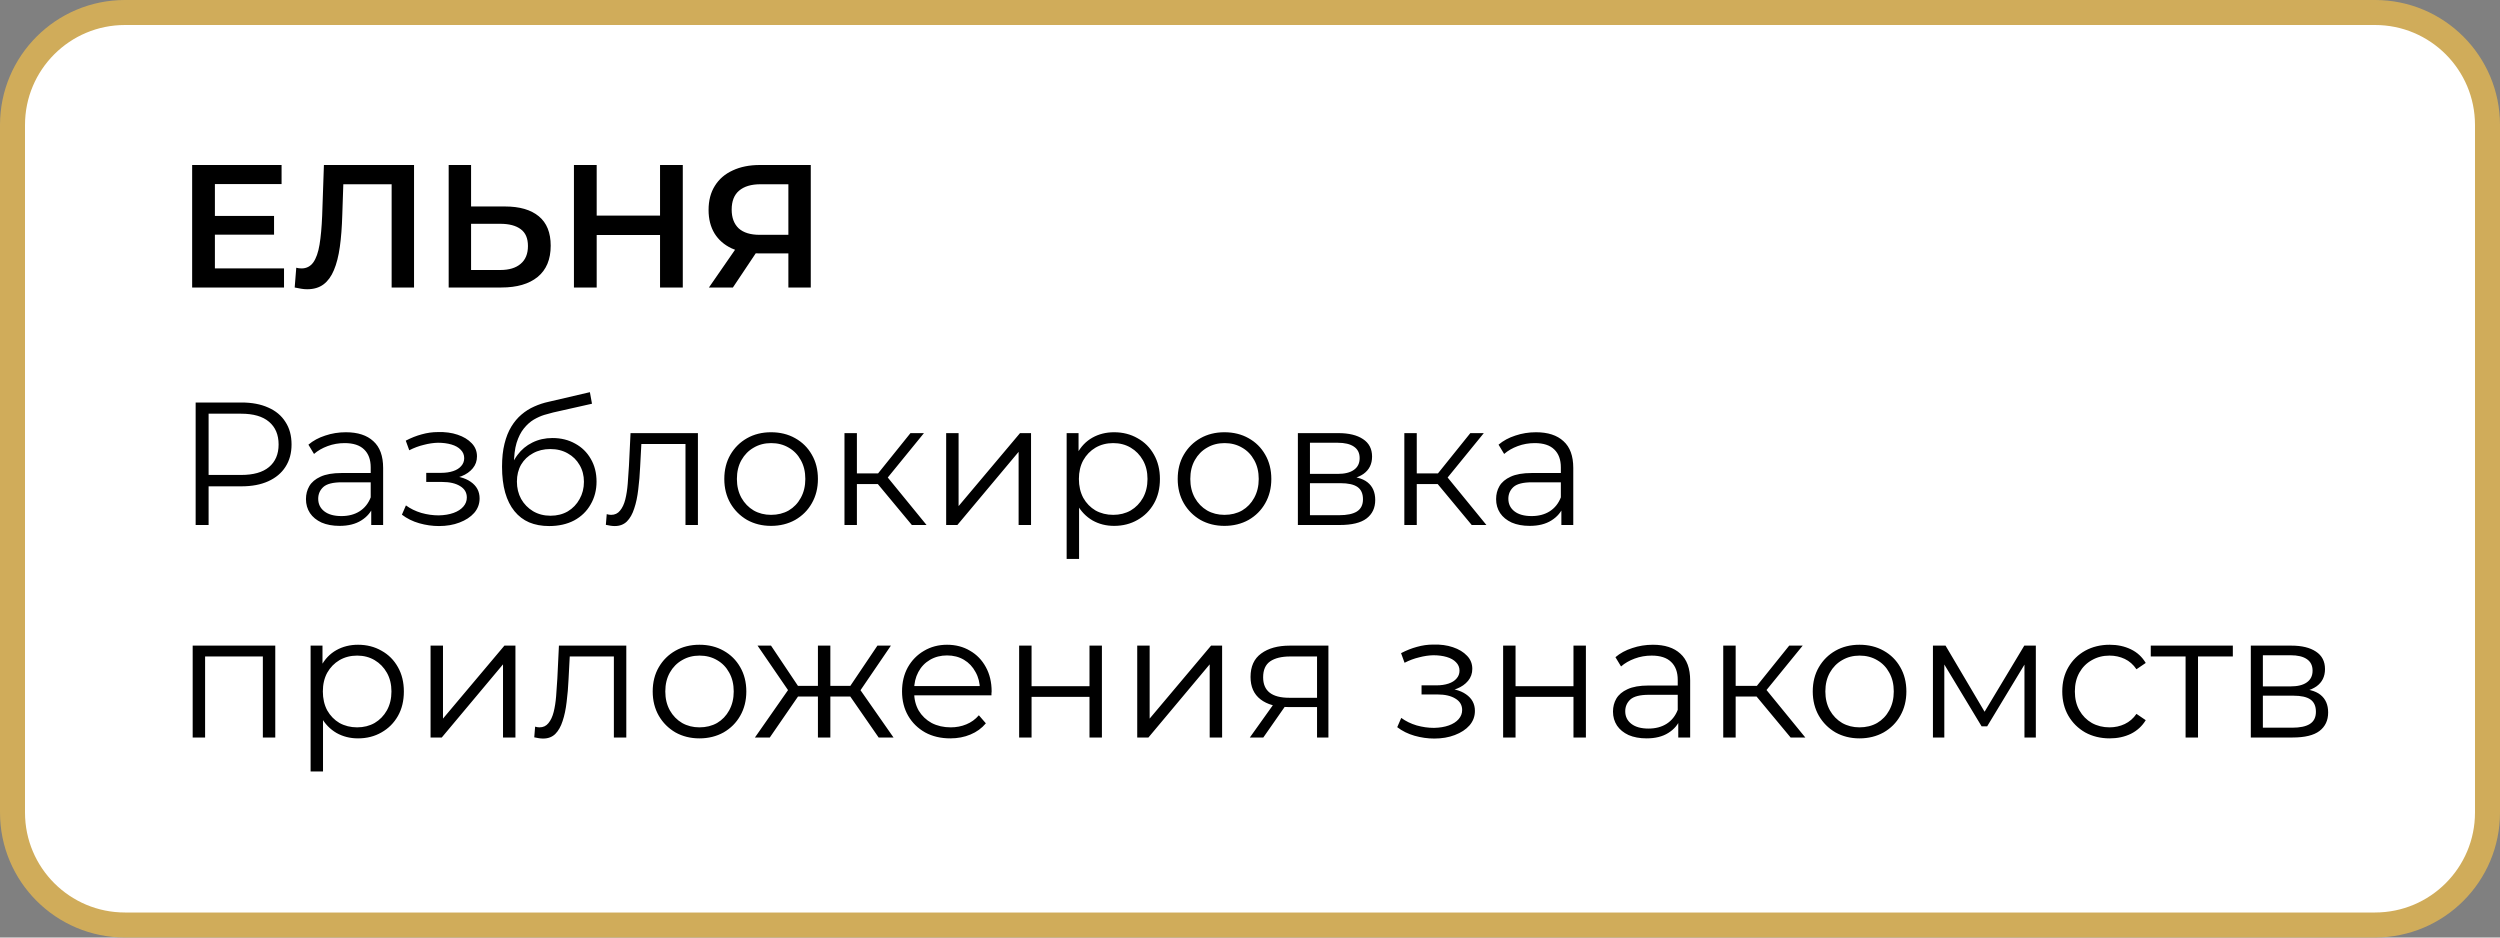 <?xml version="1.0" encoding="UTF-8"?> <svg xmlns="http://www.w3.org/2000/svg" viewBox="0 0 200 75" fill="none"><rect x="0" y="0" width="200" height="75" fill="#808080" stroke="none"/><path d="M1 10C1 5.029 5.029 1 10 1H190C194.97 1 199 5.029 199 10V65C199 69.971 194.97 74 190 74H10C5.029 74 1 69.971 1 65V10Z" fill="white" stroke="#D0AC5A" stroke-width="2"></path><path d="M17.052 17.274H21.924V18.772H17.052V17.274ZM17.192 21.474H22.722V23H15.372V13.2H22.526V14.726H17.192V21.474ZM24.569 23.14C24.41 23.14 24.252 23.126 24.093 23.098C23.934 23.07 23.762 23.037 23.575 23L23.701 21.418C23.832 21.455 23.972 21.474 24.121 21.474C24.513 21.474 24.826 21.315 25.059 20.998C25.292 20.671 25.46 20.195 25.563 19.57C25.666 18.945 25.735 18.175 25.773 17.26L25.913 13.2H33.123V23H31.331V14.292L31.751 14.74H27.089L27.481 14.278L27.383 17.19C27.355 18.161 27.29 19.015 27.187 19.752C27.084 20.489 26.925 21.11 26.711 21.614C26.506 22.109 26.23 22.487 25.885 22.748C25.54 23.009 25.101 23.14 24.569 23.14ZM40.402 16.518C41.569 16.518 42.469 16.779 43.104 17.302C43.739 17.825 44.056 18.609 44.056 19.654C44.056 20.755 43.706 21.591 43.006 22.16C42.315 22.72 41.349 23 40.108 23H35.894V13.2H37.686V16.518H40.402ZM40.024 21.6C40.724 21.6 41.265 21.437 41.648 21.11C42.04 20.783 42.236 20.307 42.236 19.682C42.236 19.066 42.044 18.618 41.662 18.338C41.279 18.049 40.733 17.904 40.024 17.904H37.686V21.6H40.024ZM52.803 13.2H54.623V23H52.803V13.2ZM47.735 23H45.915V13.2H47.735V23ZM52.943 18.8H47.581V17.246H52.943V18.8ZM63.07 23V19.864L63.518 20.27H60.648C59.827 20.27 59.117 20.135 58.52 19.864C57.932 19.584 57.479 19.187 57.162 18.674C56.845 18.151 56.686 17.526 56.686 16.798C56.686 16.042 56.854 15.398 57.19 14.866C57.526 14.325 58.002 13.914 58.618 13.634C59.234 13.345 59.957 13.2 60.788 13.2H64.862V23H63.07ZM56.714 23L59.136 19.5H60.97L58.632 23H56.714ZM63.07 19.276V14.236L63.518 14.74H60.844C60.097 14.74 59.523 14.913 59.122 15.258C58.73 15.594 58.534 16.098 58.534 16.77C58.534 17.414 58.721 17.913 59.094 18.268C59.477 18.613 60.037 18.786 60.774 18.786H63.518L63.07 19.276Z" fill="black"></path><path d="M15.652 42V32.2H19.32C20.151 32.2 20.865 32.335 21.462 32.606C22.059 32.867 22.517 33.25 22.834 33.754C23.161 34.249 23.324 34.851 23.324 35.56C23.324 36.251 23.161 36.848 22.834 37.352C22.517 37.847 22.059 38.229 21.462 38.5C20.865 38.771 20.151 38.906 19.32 38.906H16.226L16.688 38.416V42H15.652ZM16.688 38.5L16.226 37.996H19.292C20.272 37.996 21.014 37.786 21.518 37.366C22.031 36.937 22.288 36.335 22.288 35.56C22.288 34.776 22.031 34.169 21.518 33.74C21.014 33.311 20.272 33.096 19.292 33.096H16.226L16.688 32.606V38.5ZM29.699 42V40.376L29.657 40.11V37.394C29.657 36.769 29.479 36.288 29.125 35.952C28.779 35.616 28.261 35.448 27.571 35.448C27.095 35.448 26.642 35.527 26.213 35.686C25.783 35.845 25.419 36.055 25.121 36.316L24.673 35.574C25.046 35.257 25.494 35.014 26.017 34.846C26.539 34.669 27.09 34.58 27.669 34.58C28.621 34.58 29.353 34.818 29.867 35.294C30.389 35.761 30.651 36.475 30.651 37.436V42H29.699ZM27.165 42.07C26.614 42.07 26.133 41.981 25.723 41.804C25.321 41.617 25.013 41.365 24.799 41.048C24.584 40.721 24.477 40.348 24.477 39.928C24.477 39.545 24.565 39.2 24.743 38.892C24.929 38.575 25.228 38.323 25.639 38.136C26.059 37.94 26.619 37.842 27.319 37.842H29.853V38.584H27.347C26.637 38.584 26.143 38.71 25.863 38.962C25.592 39.214 25.457 39.527 25.457 39.9C25.457 40.32 25.62 40.656 25.947 40.908C26.273 41.16 26.731 41.286 27.319 41.286C27.879 41.286 28.359 41.16 28.761 40.908C29.171 40.647 29.47 40.273 29.657 39.788L29.881 40.474C29.694 40.959 29.367 41.347 28.901 41.636C28.443 41.925 27.865 42.07 27.165 42.07ZM35.12 42.084C34.589 42.084 34.061 42.009 33.538 41.86C33.016 41.711 32.554 41.482 32.153 41.174L32.474 40.432C32.829 40.693 33.24 40.894 33.706 41.034C34.173 41.165 34.635 41.23 35.093 41.23C35.55 41.221 35.947 41.155 36.282 41.034C36.618 40.913 36.88 40.745 37.066 40.53C37.253 40.315 37.346 40.073 37.346 39.802C37.346 39.41 37.169 39.107 36.815 38.892C36.46 38.668 35.974 38.556 35.358 38.556H34.099V37.828H35.288C35.653 37.828 35.974 37.781 36.255 37.688C36.535 37.595 36.749 37.459 36.898 37.282C37.057 37.105 37.136 36.895 37.136 36.652C37.136 36.391 37.043 36.167 36.856 35.98C36.679 35.793 36.432 35.653 36.114 35.56C35.797 35.467 35.438 35.42 35.036 35.42C34.672 35.429 34.294 35.485 33.903 35.588C33.511 35.681 33.123 35.826 32.74 36.022L32.461 35.252C32.89 35.028 33.315 34.86 33.734 34.748C34.164 34.627 34.593 34.566 35.023 34.566C35.611 34.547 36.138 34.617 36.605 34.776C37.081 34.935 37.459 35.163 37.739 35.462C38.019 35.751 38.158 36.101 38.158 36.512C38.158 36.876 38.047 37.193 37.822 37.464C37.599 37.735 37.3 37.945 36.926 38.094C36.553 38.243 36.129 38.318 35.653 38.318L35.694 38.052C36.535 38.052 37.188 38.215 37.654 38.542C38.13 38.869 38.368 39.312 38.368 39.872C38.368 40.311 38.224 40.698 37.934 41.034C37.645 41.361 37.253 41.617 36.758 41.804C36.273 41.991 35.727 42.084 35.12 42.084ZM43.929 42.084C43.331 42.084 42.8 41.986 42.333 41.79C41.876 41.594 41.483 41.295 41.157 40.894C40.83 40.493 40.583 39.998 40.415 39.41C40.247 38.813 40.163 38.122 40.163 37.338C40.163 36.638 40.228 36.027 40.359 35.504C40.489 34.972 40.672 34.515 40.905 34.132C41.138 33.749 41.409 33.427 41.717 33.166C42.034 32.895 42.375 32.681 42.739 32.522C43.112 32.354 43.495 32.228 43.887 32.144L47.191 31.374L47.359 32.298L44.251 32.998C44.055 33.045 43.817 33.11 43.537 33.194C43.266 33.278 42.986 33.404 42.697 33.572C42.417 33.74 42.156 33.973 41.913 34.272C41.67 34.571 41.474 34.958 41.325 35.434C41.185 35.901 41.115 36.484 41.115 37.184C41.115 37.333 41.12 37.455 41.129 37.548C41.138 37.632 41.148 37.725 41.157 37.828C41.175 37.921 41.19 38.061 41.199 38.248L40.765 37.884C40.867 37.315 41.078 36.82 41.395 36.4C41.712 35.971 42.109 35.639 42.585 35.406C43.07 35.163 43.607 35.042 44.195 35.042C44.876 35.042 45.483 35.191 46.015 35.49C46.547 35.779 46.962 36.185 47.261 36.708C47.569 37.231 47.723 37.837 47.723 38.528C47.723 39.209 47.564 39.821 47.247 40.362C46.939 40.903 46.5 41.328 45.931 41.636C45.361 41.935 44.694 42.084 43.929 42.084ZM44.041 41.258C44.563 41.258 45.026 41.141 45.427 40.908C45.828 40.665 46.141 40.339 46.365 39.928C46.598 39.517 46.715 39.055 46.715 38.542C46.715 38.038 46.598 37.59 46.365 37.198C46.141 36.806 45.828 36.498 45.427 36.274C45.026 36.041 44.559 35.924 44.027 35.924C43.504 35.924 43.042 36.036 42.641 36.26C42.239 36.475 41.922 36.778 41.689 37.17C41.465 37.562 41.353 38.015 41.353 38.528C41.353 39.041 41.465 39.503 41.689 39.914C41.922 40.325 42.239 40.651 42.641 40.894C43.051 41.137 43.518 41.258 44.041 41.258ZM48.468 41.986L48.538 41.132C48.604 41.141 48.664 41.155 48.721 41.174C48.786 41.183 48.842 41.188 48.889 41.188C49.187 41.188 49.425 41.076 49.602 40.852C49.789 40.628 49.929 40.329 50.023 39.956C50.116 39.583 50.181 39.163 50.218 38.696C50.256 38.22 50.288 37.744 50.316 37.268L50.443 34.65H55.833V42H54.839V35.224L55.09 35.518H51.087L51.325 35.21L51.212 37.338C51.184 37.973 51.133 38.579 51.059 39.158C50.993 39.737 50.886 40.245 50.736 40.684C50.596 41.123 50.401 41.468 50.148 41.72C49.897 41.963 49.575 42.084 49.182 42.084C49.071 42.084 48.954 42.075 48.833 42.056C48.721 42.037 48.599 42.014 48.468 41.986ZM61.682 42.07C60.973 42.07 60.334 41.911 59.764 41.594C59.204 41.267 58.761 40.824 58.434 40.264C58.108 39.695 57.944 39.046 57.944 38.318C57.944 37.581 58.108 36.932 58.434 36.372C58.761 35.812 59.204 35.373 59.764 35.056C60.324 34.739 60.964 34.58 61.682 34.58C62.41 34.58 63.054 34.739 63.614 35.056C64.183 35.373 64.627 35.812 64.944 36.372C65.271 36.932 65.434 37.581 65.434 38.318C65.434 39.046 65.271 39.695 64.944 40.264C64.627 40.824 64.183 41.267 63.614 41.594C63.045 41.911 62.401 42.07 61.682 42.07ZM61.682 41.188C62.214 41.188 62.685 41.071 63.096 40.838C63.507 40.595 63.829 40.259 64.062 39.83C64.305 39.391 64.426 38.887 64.426 38.318C64.426 37.739 64.305 37.235 64.062 36.806C63.829 36.377 63.507 36.045 63.096 35.812C62.685 35.569 62.219 35.448 61.696 35.448C61.173 35.448 60.707 35.569 60.296 35.812C59.886 36.045 59.559 36.377 59.316 36.806C59.074 37.235 58.952 37.739 58.952 38.318C58.952 38.887 59.074 39.391 59.316 39.83C59.559 40.259 59.886 40.595 60.296 40.838C60.707 41.071 61.169 41.188 61.682 41.188ZM72.948 42L69.924 38.36L70.751 37.87L74.124 42H72.948ZM67.558 42V34.65H68.552V42H67.558ZM68.245 38.724V37.87H70.611V38.724H68.245ZM70.835 38.43L69.91 38.29L72.837 34.65H73.915L70.835 38.43ZM75.693 42V34.65H76.687V40.488L81.601 34.65H82.483V42H81.489V36.148L76.589 42H75.693ZM89.126 42.07C88.491 42.07 87.917 41.925 87.404 41.636C86.891 41.337 86.48 40.913 86.172 40.362C85.873 39.802 85.724 39.121 85.724 38.318C85.724 37.515 85.873 36.839 86.172 36.288C86.471 35.728 86.877 35.303 87.39 35.014C87.903 34.725 88.482 34.58 89.126 34.58C89.826 34.58 90.451 34.739 91.002 35.056C91.562 35.364 92.001 35.803 92.318 36.372C92.635 36.932 92.794 37.581 92.794 38.318C92.794 39.065 92.635 39.718 92.318 40.278C92.001 40.838 91.562 41.277 91.002 41.594C90.451 41.911 89.826 42.07 89.126 42.07ZM85.332 44.716V34.65H86.284V36.862L86.186 38.332L86.326 39.816V44.716H85.332ZM89.056 41.188C89.579 41.188 90.045 41.071 90.456 40.838C90.867 40.595 91.193 40.259 91.436 39.83C91.679 39.391 91.8 38.887 91.8 38.318C91.8 37.749 91.679 37.249 91.436 36.82C91.193 36.391 90.867 36.055 90.456 35.812C90.045 35.569 89.579 35.448 89.056 35.448C88.533 35.448 88.062 35.569 87.642 35.812C87.231 36.055 86.905 36.391 86.662 36.82C86.429 37.249 86.312 37.749 86.312 38.318C86.312 38.887 86.429 39.391 86.662 39.83C86.905 40.259 87.231 40.595 87.642 40.838C88.062 41.071 88.533 41.188 89.056 41.188ZM97.954 42.07C97.244 42.07 96.605 41.911 96.036 41.594C95.476 41.267 95.032 40.824 94.706 40.264C94.379 39.695 94.216 39.046 94.216 38.318C94.216 37.581 94.379 36.932 94.706 36.372C95.032 35.812 95.476 35.373 96.036 35.056C96.596 34.739 97.235 34.58 97.954 34.58C98.682 34.58 99.326 34.739 99.886 35.056C100.455 35.373 100.898 35.812 101.216 36.372C101.542 36.932 101.706 37.581 101.706 38.318C101.706 39.046 101.542 39.695 101.216 40.264C100.898 40.824 100.455 41.267 99.886 41.594C99.316 41.911 98.672 42.07 97.954 42.07ZM97.954 41.188C98.486 41.188 98.957 41.071 99.368 40.838C99.778 40.595 100.1 40.259 100.334 39.83C100.576 39.391 100.698 38.887 100.698 38.318C100.698 37.739 100.576 37.235 100.334 36.806C100.1 36.377 99.778 36.045 99.368 35.812C98.957 35.569 98.49 35.448 97.968 35.448C97.445 35.448 96.978 35.569 96.568 35.812C96.157 36.045 95.83 36.377 95.588 36.806C95.345 37.235 95.224 37.739 95.224 38.318C95.224 38.887 95.345 39.391 95.588 39.83C95.83 40.259 96.157 40.595 96.568 40.838C96.978 41.071 97.44 41.188 97.954 41.188ZM103.83 42V34.65H107.078C107.909 34.65 108.562 34.809 109.038 35.126C109.523 35.443 109.766 35.91 109.766 36.526C109.766 37.123 109.537 37.585 109.08 37.912C108.623 38.229 108.021 38.388 107.274 38.388L107.47 38.094C108.347 38.094 108.991 38.257 109.402 38.584C109.813 38.911 110.018 39.382 110.018 39.998C110.018 40.633 109.785 41.127 109.318 41.482C108.861 41.827 108.147 42 107.176 42H103.83ZM104.796 41.216H107.134C107.759 41.216 108.231 41.118 108.548 40.922C108.875 40.717 109.038 40.39 109.038 39.942C109.038 39.494 108.893 39.167 108.604 38.962C108.315 38.757 107.857 38.654 107.232 38.654H104.796V41.216ZM104.796 37.912H107.008C107.577 37.912 108.011 37.805 108.31 37.59C108.618 37.375 108.772 37.063 108.772 36.652C108.772 36.241 108.618 35.933 108.31 35.728C108.011 35.523 107.577 35.42 107.008 35.42H104.796V37.912ZM117.737 42L114.713 38.36L115.54 37.87L118.913 42H117.737ZM112.347 42V34.65H113.341V42H112.347ZM113.034 38.724V37.87H115.4V38.724H113.034ZM115.624 38.43L114.7 38.29L117.626 34.65H118.704L115.624 38.43ZM124.91 42V40.376L124.868 40.11V37.394C124.868 36.769 124.69 36.288 124.336 35.952C123.99 35.616 123.472 35.448 122.782 35.448C122.306 35.448 121.853 35.527 121.424 35.686C120.994 35.845 120.63 36.055 120.332 36.316L119.884 35.574C120.257 35.257 120.705 35.014 121.228 34.846C121.75 34.669 122.301 34.58 122.88 34.58C123.832 34.58 124.564 34.818 125.078 35.294C125.6 35.761 125.862 36.475 125.862 37.436V42H124.91ZM122.376 42.07C121.825 42.07 121.344 41.981 120.934 41.804C120.532 41.617 120.224 41.365 120.01 41.048C119.795 40.721 119.688 40.348 119.688 39.928C119.688 39.545 119.776 39.2 119.954 38.892C120.14 38.575 120.439 38.323 120.85 38.136C121.27 37.94 121.83 37.842 122.53 37.842H125.064V38.584H122.558C121.848 38.584 121.354 38.71 121.074 38.962C120.803 39.214 120.668 39.527 120.668 39.9C120.668 40.32 120.831 40.656 121.158 40.908C121.484 41.16 121.942 41.286 122.53 41.286C123.09 41.286 123.57 41.16 123.972 40.908C124.382 40.647 124.681 40.273 124.868 39.788L125.092 40.474C124.905 40.959 124.578 41.347 124.112 41.636C123.654 41.925 123.076 42.07 122.376 42.07ZM15.414 59V51.65H22.022V59H21.028V52.252L21.28 52.518H16.156L16.408 52.252V59H15.414ZM28.642 59.07C28.007 59.07 27.433 58.925 26.919 58.636C26.406 58.337 25.995 57.913 25.688 57.362C25.389 56.802 25.239 56.121 25.239 55.318C25.239 54.515 25.389 53.839 25.688 53.288C25.986 52.728 26.392 52.303 26.905 52.014C27.419 51.725 27.997 51.58 28.642 51.58C29.341 51.58 29.967 51.739 30.517 52.056C31.078 52.364 31.516 52.803 31.834 53.372C32.151 53.932 32.309 54.581 32.309 55.318C32.309 56.065 32.151 56.718 31.834 57.278C31.516 57.838 31.078 58.277 30.517 58.594C29.967 58.911 29.341 59.07 28.642 59.07ZM24.848 61.716V51.65H25.799V53.862L25.701 55.332L25.841 56.816V61.716H24.848ZM28.572 58.188C29.094 58.188 29.561 58.071 29.971 57.838C30.382 57.595 30.709 57.259 30.951 56.83C31.194 56.391 31.316 55.887 31.316 55.318C31.316 54.749 31.194 54.249 30.951 53.82C30.709 53.391 30.382 53.055 29.971 52.812C29.561 52.569 29.094 52.448 28.572 52.448C28.049 52.448 27.578 52.569 27.157 52.812C26.747 53.055 26.42 53.391 26.177 53.82C25.944 54.249 25.828 54.749 25.828 55.318C25.828 55.887 25.944 56.391 26.177 56.83C26.42 57.259 26.747 57.595 27.157 57.838C27.578 58.071 28.049 58.188 28.572 58.188ZM34.445 59V51.65H35.439V57.488L40.353 51.65H41.235V59H40.241V53.148L35.341 59H34.445ZM42.74 58.986L42.81 58.132C42.875 58.141 42.936 58.155 42.992 58.174C43.057 58.183 43.113 58.188 43.16 58.188C43.459 58.188 43.697 58.076 43.874 57.852C44.06 57.628 44.2 57.329 44.294 56.956C44.387 56.583 44.453 56.163 44.49 55.696C44.527 55.22 44.56 54.744 44.588 54.268L44.714 51.65H50.104V59H49.11V52.224L49.362 52.518H45.358L45.596 52.21L45.484 54.338C45.456 54.973 45.404 55.579 45.33 56.158C45.264 56.737 45.157 57.245 45.008 57.684C44.868 58.123 44.672 58.468 44.42 58.72C44.168 58.963 43.846 59.084 43.454 59.084C43.342 59.084 43.225 59.075 43.104 59.056C42.992 59.037 42.87 59.014 42.74 58.986ZM55.954 59.07C55.244 59.07 54.605 58.911 54.036 58.594C53.476 58.267 53.032 57.824 52.706 57.264C52.379 56.695 52.216 56.046 52.216 55.318C52.216 54.581 52.379 53.932 52.706 53.372C53.032 52.812 53.476 52.373 54.036 52.056C54.596 51.739 55.235 51.58 55.954 51.58C56.682 51.58 57.326 51.739 57.886 52.056C58.455 52.373 58.898 52.812 59.216 53.372C59.542 53.932 59.706 54.581 59.706 55.318C59.706 56.046 59.542 56.695 59.216 57.264C58.898 57.824 58.455 58.267 57.886 58.594C57.316 58.911 56.672 59.07 55.954 59.07ZM55.954 58.188C56.486 58.188 56.957 58.071 57.368 57.838C57.778 57.595 58.1 57.259 58.334 56.83C58.576 56.391 58.698 55.887 58.698 55.318C58.698 54.739 58.576 54.235 58.334 53.806C58.1 53.377 57.778 53.045 57.368 52.812C56.957 52.569 56.49 52.448 55.968 52.448C55.445 52.448 54.978 52.569 54.568 52.812C54.157 53.045 53.83 53.377 53.588 53.806C53.345 54.235 53.224 54.739 53.224 55.318C53.224 55.887 53.345 56.391 53.588 56.83C53.83 57.259 54.157 57.595 54.568 57.838C54.978 58.071 55.44 58.188 55.954 58.188ZM70.292 59L67.772 55.36L68.598 54.87L71.482 59H70.292ZM66.12 55.724V54.87H68.444V55.724H66.12ZM68.696 55.43L67.744 55.29L70.194 51.65H71.272L68.696 55.43ZM61.584 59H60.394L63.278 54.87L64.09 55.36L61.584 59ZM66.428 59H65.434V51.65H66.428V59ZM65.742 55.724H63.432V54.87H65.742V55.724ZM63.194 55.43L60.604 51.65H61.682L64.118 55.29L63.194 55.43ZM76.027 59.07C75.261 59.07 74.59 58.911 74.011 58.594C73.432 58.267 72.98 57.824 72.653 57.264C72.326 56.695 72.163 56.046 72.163 55.318C72.163 54.59 72.317 53.946 72.625 53.386C72.942 52.826 73.371 52.387 73.913 52.07C74.463 51.743 75.079 51.58 75.761 51.58C76.451 51.58 77.063 51.739 77.595 52.056C78.136 52.364 78.561 52.803 78.869 53.372C79.177 53.932 79.331 54.581 79.331 55.318C79.331 55.365 79.326 55.416 79.317 55.472C79.317 55.519 79.317 55.57 79.317 55.626H72.919V54.884H78.785L78.393 55.178C78.393 54.646 78.276 54.175 78.043 53.764C77.819 53.344 77.511 53.017 77.119 52.784C76.727 52.551 76.274 52.434 75.761 52.434C75.257 52.434 74.804 52.551 74.403 52.784C74.001 53.017 73.689 53.344 73.465 53.764C73.241 54.184 73.129 54.665 73.129 55.206V55.36C73.129 55.92 73.25 56.415 73.493 56.844C73.745 57.264 74.09 57.595 74.529 57.838C74.977 58.071 75.486 58.188 76.055 58.188C76.503 58.188 76.918 58.109 77.301 57.95C77.693 57.791 78.029 57.549 78.309 57.222L78.869 57.866C78.542 58.258 78.132 58.557 77.637 58.762C77.151 58.967 76.615 59.07 76.027 59.07ZM81.531 59V51.65H82.525V54.898H87.159V51.65H88.153V59H87.159V55.752H82.525V59H81.531ZM90.978 59V51.65H91.972V57.488L96.886 51.65H97.769V59H96.775V53.148L91.874 59H90.978ZM105.363 59V56.354L105.545 56.564H103.053C102.111 56.564 101.373 56.359 100.841 55.948C100.309 55.537 100.043 54.94 100.043 54.156C100.043 53.316 100.328 52.691 100.897 52.28C101.466 51.86 102.227 51.65 103.179 51.65H106.273V59H105.363ZM99.987 59L102.003 56.172H103.039L101.065 59H99.987ZM105.363 56.06V52.224L105.545 52.518H103.207C102.526 52.518 101.994 52.649 101.611 52.91C101.238 53.171 101.051 53.596 101.051 54.184C101.051 55.276 101.746 55.822 103.137 55.822H105.545L105.363 56.06ZM114.746 59.084C114.213 59.084 113.686 59.009 113.163 58.86C112.641 58.711 112.179 58.482 111.778 58.174L112.1 57.432C112.454 57.693 112.865 57.894 113.332 58.034C113.798 58.165 114.26 58.23 114.718 58.23C115.175 58.221 115.572 58.155 115.907 58.034C116.243 57.913 116.505 57.745 116.692 57.53C116.878 57.315 116.972 57.073 116.972 56.802C116.972 56.41 116.794 56.107 116.439 55.892C116.085 55.668 115.6 55.556 114.984 55.556H113.724V54.828H114.913C115.278 54.828 115.6 54.781 115.879 54.688C116.159 54.595 116.374 54.459 116.523 54.282C116.682 54.105 116.761 53.895 116.761 53.652C116.761 53.391 116.668 53.167 116.481 52.98C116.304 52.793 116.057 52.653 115.74 52.56C115.422 52.467 115.063 52.42 114.662 52.42C114.297 52.429 113.919 52.485 113.528 52.588C113.135 52.681 112.748 52.826 112.365 53.022L112.085 52.252C112.515 52.028 112.939 51.86 113.359 51.748C113.789 51.627 114.218 51.566 114.647 51.566C115.236 51.547 115.763 51.617 116.23 51.776C116.706 51.935 117.084 52.163 117.364 52.462C117.644 52.751 117.784 53.101 117.784 53.512C117.784 53.876 117.671 54.193 117.448 54.464C117.224 54.735 116.925 54.945 116.552 55.094C116.178 55.243 115.754 55.318 115.278 55.318L115.32 55.052C116.159 55.052 116.813 55.215 117.279 55.542C117.755 55.869 117.993 56.312 117.993 56.872C117.993 57.311 117.849 57.698 117.559 58.034C117.27 58.361 116.878 58.617 116.383 58.804C115.898 58.991 115.352 59.084 114.746 59.084ZM120.25 59V51.65H121.244V54.898H125.878V51.65H126.872V59H125.878V55.752H121.244V59H120.25ZM134.261 59V57.376L134.219 57.11V54.394C134.219 53.769 134.042 53.288 133.687 52.952C133.342 52.616 132.824 52.448 132.133 52.448C131.657 52.448 131.204 52.527 130.775 52.686C130.346 52.845 129.982 53.055 129.683 53.316L129.235 52.574C129.608 52.257 130.056 52.014 130.579 51.846C131.102 51.669 131.653 51.58 132.231 51.58C133.183 51.58 133.916 51.818 134.429 52.294C134.952 52.761 135.213 53.475 135.213 54.436V59H134.261ZM131.727 59.07C131.177 59.07 130.696 58.981 130.285 58.804C129.884 58.617 129.576 58.365 129.361 58.048C129.147 57.721 129.039 57.348 129.039 56.928C129.039 56.545 129.128 56.2 129.305 55.892C129.492 55.575 129.791 55.323 130.201 55.136C130.621 54.94 131.181 54.842 131.881 54.842H134.415V55.584H131.909C131.2 55.584 130.705 55.71 130.425 55.962C130.155 56.214 130.019 56.527 130.019 56.9C130.019 57.32 130.183 57.656 130.509 57.908C130.836 58.16 131.293 58.286 131.881 58.286C132.441 58.286 132.922 58.16 133.323 57.908C133.734 57.647 134.032 57.273 134.219 56.788L134.443 57.474C134.256 57.959 133.93 58.347 133.463 58.636C133.006 58.925 132.427 59.07 131.727 59.07ZM143.249 59L140.225 55.36L141.051 54.87L144.425 59H143.249ZM137.859 59V51.65H138.853V59H137.859ZM138.545 55.724V54.87H140.911V55.724H138.545ZM141.135 55.43L140.211 55.29L143.137 51.65H144.215L141.135 55.43ZM148.758 59.07C148.049 59.07 147.41 58.911 146.84 58.594C146.28 58.267 145.837 57.824 145.51 57.264C145.184 56.695 145.02 56.046 145.02 55.318C145.02 54.581 145.184 53.932 145.51 53.372C145.837 52.812 146.28 52.373 146.84 52.056C147.4 51.739 148.04 51.58 148.758 51.58C149.486 51.58 150.13 51.739 150.69 52.056C151.26 52.373 151.703 52.812 152.02 53.372C152.347 53.932 152.51 54.581 152.51 55.318C152.51 56.046 152.347 56.695 152.02 57.264C151.703 57.824 151.26 58.267 150.69 58.594C150.121 58.911 149.477 59.07 148.758 59.07ZM148.758 58.188C149.29 58.188 149.762 58.071 150.172 57.838C150.583 57.595 150.905 57.259 151.138 56.83C151.381 56.391 151.502 55.887 151.502 55.318C151.502 54.739 151.381 54.235 151.138 53.806C150.905 53.377 150.583 53.045 150.172 52.812C149.762 52.569 149.295 52.448 148.772 52.448C148.25 52.448 147.783 52.569 147.372 52.812C146.962 53.045 146.635 53.377 146.392 53.806C146.15 54.235 146.028 54.739 146.028 55.318C146.028 55.887 146.15 56.391 146.392 56.83C146.635 57.259 146.962 57.595 147.372 57.838C147.783 58.071 148.245 58.188 148.758 58.188ZM154.635 59V51.65H155.643L158.975 57.292H158.555L161.943 51.65H162.867V59H161.957V52.784L162.139 52.868L158.975 58.104H158.527L155.335 52.812L155.545 52.77V59H154.635ZM168.775 59.07C168.047 59.07 167.394 58.911 166.815 58.594C166.246 58.267 165.798 57.824 165.471 57.264C165.144 56.695 164.981 56.046 164.981 55.318C164.981 54.581 165.144 53.932 165.471 53.372C165.798 52.812 166.246 52.373 166.815 52.056C167.394 51.739 168.047 51.58 168.775 51.58C169.4 51.58 169.965 51.701 170.469 51.944C170.973 52.187 171.37 52.551 171.659 53.036L170.917 53.54C170.665 53.167 170.352 52.891 169.979 52.714C169.606 52.537 169.2 52.448 168.761 52.448C168.238 52.448 167.767 52.569 167.347 52.812C166.927 53.045 166.596 53.377 166.353 53.806C166.111 54.235 165.989 54.739 165.989 55.318C165.989 55.897 166.111 56.401 166.353 56.83C166.596 57.259 166.927 57.595 167.347 57.838C167.767 58.071 168.238 58.188 168.761 58.188C169.2 58.188 169.606 58.099 169.979 57.922C170.352 57.745 170.665 57.474 170.917 57.11L171.659 57.614C171.37 58.09 170.973 58.454 170.469 58.706C169.965 58.949 169.4 59.07 168.775 59.07ZM174.847 59V52.252L175.099 52.518H172.061V51.65H178.627V52.518H175.589L175.841 52.252V59H174.847ZM180.065 59V51.65H183.312C184.143 51.65 184.797 51.809 185.273 52.126C185.758 52.443 186 52.91 186 53.526C186 54.123 185.772 54.585 185.315 54.912C184.857 55.229 184.255 55.388 183.508 55.388L183.704 55.094C184.582 55.094 185.226 55.257 185.637 55.584C186.047 55.911 186.252 56.382 186.252 56.998C186.252 57.633 186.019 58.127 185.553 58.482C185.095 58.827 184.381 59 183.411 59H180.065ZM181.03 58.216H183.369C183.994 58.216 184.465 58.118 184.782 57.922C185.109 57.717 185.273 57.39 185.273 56.942C185.273 56.494 185.128 56.167 184.839 55.962C184.549 55.757 184.092 55.654 183.466 55.654H181.03V58.216ZM181.03 54.912H183.243C183.812 54.912 184.246 54.805 184.544 54.59C184.852 54.375 185.006 54.063 185.006 53.652C185.006 53.241 184.852 52.933 184.544 52.728C184.246 52.523 183.812 52.42 183.243 52.42H181.03V54.912Z" fill="black"></path></svg> 